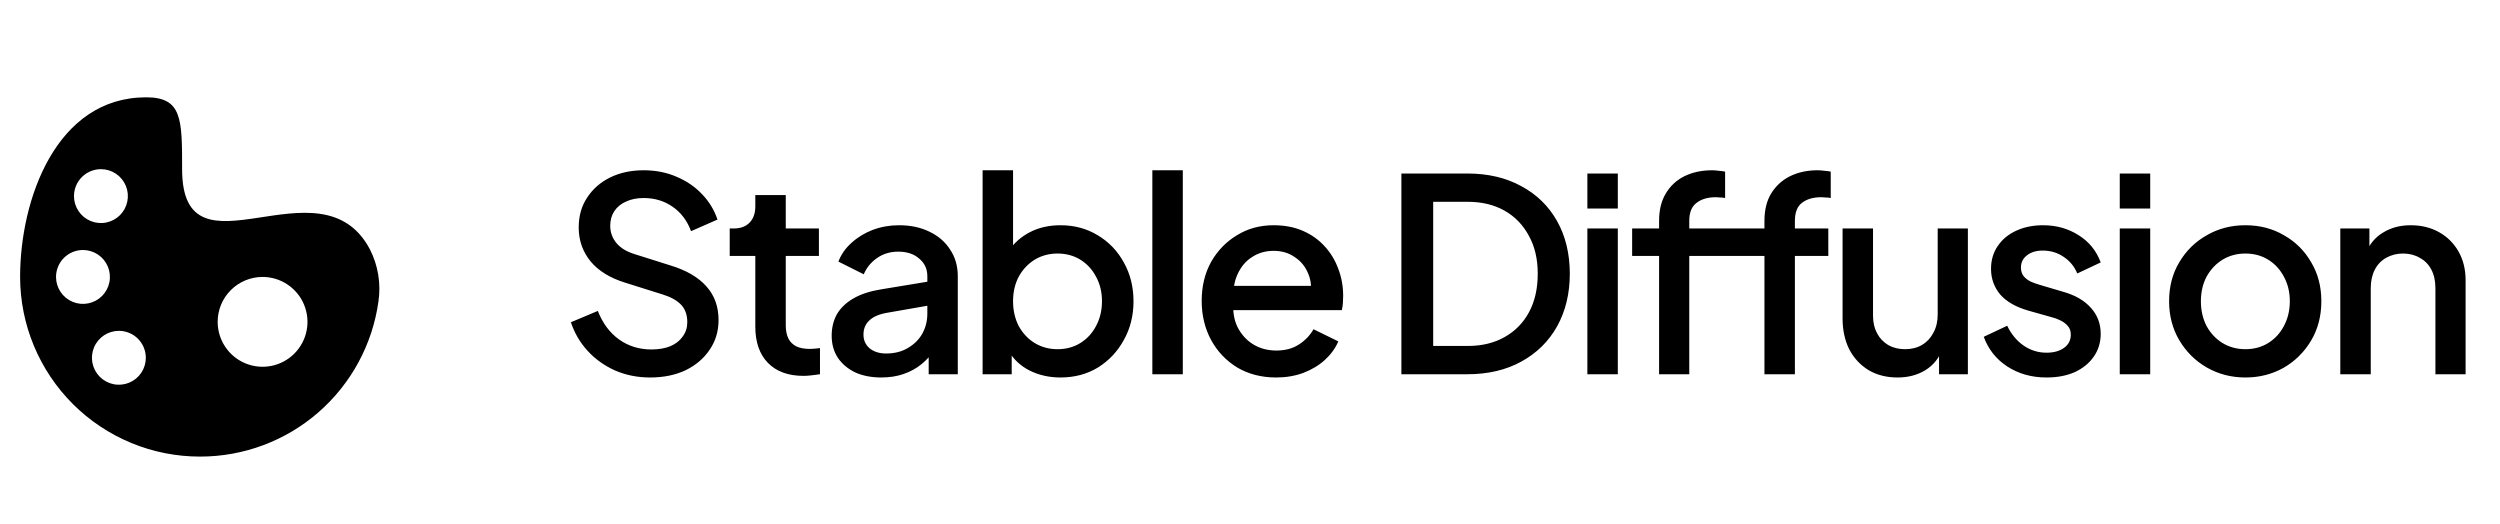 <svg width="167" height="35" viewBox="0 0 167 35" fill="none" xmlns="http://www.w3.org/2000/svg">
<path d="M13.367 30.5C16.268 30.502 19.073 29.455 21.262 27.551C23.451 25.647 24.879 23.015 25.28 20.142C25.456 18.953 25.259 17.739 24.716 16.668C21.425 10.412 12.164 19.07 12.165 11.3C12.165 7.947 12.165 6.5 9.765 6.5C3.742 6.5 1.343 13.333 1.343 18.5C1.345 20.078 1.657 21.639 2.262 23.096C2.867 24.553 3.754 25.876 4.87 26.991C5.987 28.105 7.312 28.988 8.77 29.591C10.227 30.193 11.79 30.502 13.367 30.5ZM17.54 18.5C18.133 18.5 18.713 18.676 19.206 19.006C19.7 19.335 20.084 19.804 20.311 20.352C20.538 20.9 20.598 21.503 20.482 22.085C20.366 22.667 20.08 23.202 19.661 23.621C19.241 24.041 18.707 24.327 18.125 24.442C17.543 24.558 16.94 24.499 16.392 24.272C15.844 24.045 15.376 23.66 15.046 23.167C14.716 22.673 14.54 22.093 14.54 21.5C14.54 20.704 14.856 19.941 15.419 19.379C15.982 18.816 16.744 18.5 17.54 18.5ZM9.741 23.9C9.741 24.256 9.636 24.604 9.438 24.9C9.24 25.196 8.959 25.427 8.63 25.563C8.301 25.699 7.94 25.735 7.59 25.665C7.241 25.596 6.921 25.424 6.669 25.173C6.417 24.921 6.246 24.6 6.176 24.251C6.107 23.902 6.143 23.54 6.279 23.211C6.415 22.882 6.646 22.601 6.942 22.403C7.238 22.206 7.586 22.1 7.942 22.1C8.419 22.1 8.877 22.29 9.214 22.627C9.552 22.965 9.741 23.423 9.741 23.9ZM6.742 11.3C7.098 11.3 7.446 11.406 7.742 11.603C8.038 11.801 8.268 12.082 8.405 12.411C8.541 12.74 8.576 13.102 8.507 13.451C8.437 13.8 8.266 14.121 8.014 14.373C7.763 14.624 7.442 14.796 7.093 14.865C6.744 14.935 6.382 14.899 6.053 14.763C5.724 14.627 5.443 14.396 5.245 14.1C5.048 13.804 4.942 13.456 4.942 13.1C4.942 12.623 5.132 12.165 5.469 11.827C5.807 11.49 6.265 11.3 6.742 11.3ZM5.542 16.7C5.898 16.7 6.246 16.806 6.542 17.003C6.838 17.201 7.069 17.482 7.205 17.811C7.341 18.14 7.377 18.502 7.307 18.851C7.238 19.2 7.066 19.521 6.815 19.773C6.563 20.024 6.242 20.196 5.893 20.265C5.544 20.335 5.182 20.299 4.853 20.163C4.524 20.027 4.243 19.796 4.046 19.5C3.848 19.204 3.742 18.856 3.742 18.5C3.742 18.023 3.932 17.565 4.269 17.227C4.607 16.89 5.065 16.7 5.542 16.7Z" fill="black"/>
<path d="M43.427 25.216C42.587 25.216 41.807 25.06 41.087 24.748C40.367 24.424 39.755 23.986 39.251 23.434C38.747 22.882 38.375 22.246 38.135 21.526L39.935 20.77C40.259 21.598 40.733 22.234 41.357 22.678C41.981 23.122 42.701 23.344 43.517 23.344C43.997 23.344 44.417 23.272 44.777 23.128C45.137 22.972 45.413 22.756 45.605 22.48C45.809 22.204 45.911 21.886 45.911 21.526C45.911 21.034 45.773 20.644 45.497 20.356C45.221 20.068 44.813 19.84 44.273 19.672L41.753 18.88C40.745 18.568 39.977 18.094 39.449 17.458C38.921 16.81 38.657 16.054 38.657 15.19C38.657 14.434 38.843 13.774 39.215 13.21C39.587 12.634 40.097 12.184 40.745 11.86C41.405 11.536 42.155 11.374 42.995 11.374C43.799 11.374 44.531 11.518 45.191 11.806C45.851 12.082 46.415 12.466 46.883 12.958C47.363 13.45 47.711 14.02 47.927 14.668L46.163 15.442C45.899 14.734 45.485 14.188 44.921 13.804C44.369 13.42 43.727 13.228 42.995 13.228C42.551 13.228 42.161 13.306 41.825 13.462C41.489 13.606 41.225 13.822 41.033 14.11C40.853 14.386 40.763 14.71 40.763 15.082C40.763 15.514 40.901 15.898 41.177 16.234C41.453 16.57 41.873 16.822 42.437 16.99L44.777 17.728C45.845 18.052 46.649 18.52 47.189 19.132C47.729 19.732 47.999 20.482 47.999 21.382C47.999 22.126 47.801 22.786 47.405 23.362C47.021 23.938 46.487 24.394 45.803 24.73C45.119 25.054 44.327 25.216 43.427 25.216ZM53.677 25.108C52.657 25.108 51.865 24.82 51.301 24.244C50.737 23.668 50.455 22.858 50.455 21.814V17.098H48.745V15.262H49.015C49.471 15.262 49.825 15.13 50.077 14.866C50.329 14.602 50.455 14.242 50.455 13.786V13.03H52.489V15.262H54.703V17.098H52.489V21.724C52.489 22.06 52.543 22.348 52.651 22.588C52.759 22.816 52.933 22.996 53.173 23.128C53.413 23.248 53.725 23.308 54.109 23.308C54.205 23.308 54.313 23.302 54.433 23.29C54.553 23.278 54.667 23.266 54.775 23.254V25C54.607 25.024 54.421 25.048 54.217 25.072C54.013 25.096 53.833 25.108 53.677 25.108ZM58.868 25.216C58.208 25.216 57.626 25.102 57.122 24.874C56.63 24.634 56.246 24.31 55.97 23.902C55.694 23.482 55.556 22.99 55.556 22.426C55.556 21.898 55.67 21.424 55.898 21.004C56.138 20.584 56.504 20.23 56.996 19.942C57.488 19.654 58.106 19.45 58.85 19.33L62.234 18.772V20.374L59.246 20.896C58.706 20.992 58.31 21.166 58.058 21.418C57.806 21.658 57.68 21.97 57.68 22.354C57.68 22.726 57.818 23.032 58.094 23.272C58.382 23.5 58.748 23.614 59.192 23.614C59.744 23.614 60.224 23.494 60.632 23.254C61.052 23.014 61.376 22.696 61.604 22.3C61.832 21.892 61.946 21.442 61.946 20.95V18.448C61.946 17.968 61.766 17.578 61.406 17.278C61.058 16.966 60.59 16.81 60.002 16.81C59.462 16.81 58.988 16.954 58.58 17.242C58.184 17.518 57.89 17.878 57.698 18.322L56.006 17.476C56.186 16.996 56.48 16.576 56.888 16.216C57.296 15.844 57.77 15.556 58.31 15.352C58.862 15.148 59.444 15.046 60.056 15.046C60.824 15.046 61.502 15.19 62.09 15.478C62.69 15.766 63.152 16.168 63.476 16.684C63.812 17.188 63.98 17.776 63.98 18.448V25H62.036V23.236L62.45 23.29C62.222 23.686 61.928 24.028 61.568 24.316C61.22 24.604 60.818 24.826 60.362 24.982C59.918 25.138 59.42 25.216 58.868 25.216ZM70.84 25.216C70.084 25.216 69.394 25.06 68.77 24.748C68.158 24.436 67.684 23.986 67.348 23.398L67.582 23.02V25H65.638V11.374H67.672V17.278L67.348 16.81C67.708 16.258 68.188 15.826 68.788 15.514C69.388 15.202 70.072 15.046 70.84 15.046C71.764 15.046 72.592 15.268 73.324 15.712C74.068 16.156 74.65 16.762 75.07 17.53C75.502 18.298 75.718 19.162 75.718 20.122C75.718 21.082 75.502 21.946 75.07 22.714C74.65 23.482 74.074 24.094 73.342 24.55C72.61 24.994 71.776 25.216 70.84 25.216ZM70.642 23.326C71.218 23.326 71.728 23.188 72.172 22.912C72.616 22.636 72.964 22.258 73.216 21.778C73.48 21.286 73.612 20.734 73.612 20.122C73.612 19.51 73.48 18.964 73.216 18.484C72.964 18.004 72.616 17.626 72.172 17.35C71.728 17.074 71.218 16.936 70.642 16.936C70.078 16.936 69.568 17.074 69.112 17.35C68.668 17.626 68.314 18.004 68.05 18.484C67.798 18.964 67.672 19.51 67.672 20.122C67.672 20.734 67.798 21.286 68.05 21.778C68.314 22.258 68.668 22.636 69.112 22.912C69.568 23.188 70.078 23.326 70.642 23.326ZM76.977 25V11.374H79.011V25H76.977ZM85.241 25.216C84.269 25.216 83.405 24.994 82.649 24.55C81.905 24.094 81.323 23.482 80.903 22.714C80.483 21.934 80.273 21.064 80.273 20.104C80.273 19.12 80.483 18.25 80.903 17.494C81.335 16.738 81.911 16.144 82.631 15.712C83.351 15.268 84.167 15.046 85.079 15.046C85.811 15.046 86.465 15.172 87.041 15.424C87.617 15.676 88.103 16.024 88.499 16.468C88.895 16.9 89.195 17.398 89.399 17.962C89.615 18.526 89.723 19.126 89.723 19.762C89.723 19.918 89.717 20.08 89.705 20.248C89.693 20.416 89.669 20.572 89.633 20.716H81.875V19.096H88.481L87.509 19.834C87.629 19.246 87.587 18.724 87.383 18.268C87.191 17.8 86.891 17.434 86.483 17.17C86.087 16.894 85.619 16.756 85.079 16.756C84.539 16.756 84.059 16.894 83.639 17.17C83.219 17.434 82.895 17.818 82.667 18.322C82.439 18.814 82.349 19.414 82.397 20.122C82.337 20.782 82.427 21.358 82.667 21.85C82.919 22.342 83.267 22.726 83.711 23.002C84.167 23.278 84.683 23.416 85.259 23.416C85.847 23.416 86.345 23.284 86.753 23.02C87.173 22.756 87.503 22.414 87.743 21.994L89.399 22.804C89.207 23.26 88.907 23.674 88.499 24.046C88.103 24.406 87.623 24.694 87.059 24.91C86.507 25.114 85.901 25.216 85.241 25.216ZM93.613 25V11.59H98.005C99.397 11.59 100.603 11.872 101.623 12.436C102.655 12.988 103.453 13.768 104.017 14.776C104.581 15.784 104.863 16.954 104.863 18.286C104.863 19.606 104.581 20.776 104.017 21.796C103.453 22.804 102.655 23.59 101.623 24.154C100.603 24.718 99.397 25 98.005 25H93.613ZM95.737 23.11H98.041C98.989 23.11 99.811 22.912 100.507 22.516C101.215 22.12 101.761 21.562 102.145 20.842C102.529 20.122 102.721 19.27 102.721 18.286C102.721 17.302 102.523 16.456 102.127 15.748C101.743 15.028 101.203 14.47 100.507 14.074C99.811 13.678 98.989 13.48 98.041 13.48H95.737V23.11ZM106.036 25V15.262H108.07V25H106.036ZM106.036 13.93V11.59H108.07V13.93H106.036ZM110.827 25V17.098H109.027V15.262H110.827V14.758C110.827 14.026 110.977 13.414 111.277 12.922C111.577 12.418 111.991 12.034 112.519 11.77C113.059 11.506 113.677 11.374 114.373 11.374C114.505 11.374 114.655 11.386 114.823 11.41C114.991 11.422 115.129 11.44 115.237 11.464V13.228C115.141 13.204 115.033 13.192 114.913 13.192C114.793 13.18 114.697 13.174 114.625 13.174C114.085 13.174 113.653 13.3 113.329 13.552C113.005 13.792 112.843 14.194 112.843 14.758V15.262H117.505V17.098H112.843V25H110.827ZM117.865 25V17.098H116.083V15.262H117.865V14.758C117.865 14.026 118.015 13.414 118.315 12.922C118.627 12.418 119.047 12.034 119.575 11.77C120.115 11.506 120.727 11.374 121.411 11.374C121.555 11.374 121.711 11.386 121.879 11.41C122.047 11.422 122.185 11.44 122.293 11.464V13.228C122.185 13.204 122.071 13.192 121.951 13.192C121.843 13.18 121.747 13.174 121.663 13.174C121.123 13.174 120.691 13.3 120.367 13.552C120.055 13.792 119.899 14.194 119.899 14.758V15.262H122.131V17.098H119.899V25H117.865ZM126.756 25.216C126.024 25.216 125.382 25.054 124.83 24.73C124.278 24.394 123.846 23.932 123.534 23.344C123.234 22.744 123.084 22.054 123.084 21.274V15.262H125.118V21.094C125.118 21.538 125.208 21.928 125.388 22.264C125.568 22.6 125.82 22.864 126.144 23.056C126.468 23.236 126.84 23.326 127.26 23.326C127.692 23.326 128.07 23.23 128.394 23.038C128.718 22.846 128.97 22.576 129.15 22.228C129.342 21.88 129.438 21.472 129.438 21.004V15.262H131.454V25H129.528V23.092L129.744 23.344C129.516 23.944 129.138 24.406 128.61 24.73C128.082 25.054 127.464 25.216 126.756 25.216ZM136.709 25.216C135.713 25.216 134.837 24.97 134.081 24.478C133.337 23.986 132.815 23.326 132.515 22.498L134.081 21.76C134.345 22.312 134.705 22.75 135.161 23.074C135.629 23.398 136.145 23.56 136.709 23.56C137.189 23.56 137.579 23.452 137.879 23.236C138.179 23.02 138.329 22.726 138.329 22.354C138.329 22.114 138.263 21.922 138.131 21.778C137.999 21.622 137.831 21.496 137.627 21.4C137.435 21.304 137.237 21.232 137.033 21.184L135.503 20.752C134.663 20.512 134.033 20.152 133.613 19.672C133.205 19.18 133.001 18.61 133.001 17.962C133.001 17.374 133.151 16.864 133.451 16.432C133.751 15.988 134.165 15.646 134.693 15.406C135.221 15.166 135.815 15.046 136.475 15.046C137.363 15.046 138.155 15.268 138.851 15.712C139.547 16.144 140.039 16.75 140.327 17.53L138.761 18.268C138.569 17.8 138.263 17.428 137.843 17.152C137.435 16.876 136.973 16.738 136.457 16.738C136.013 16.738 135.659 16.846 135.395 17.062C135.131 17.266 134.999 17.536 134.999 17.872C134.999 18.1 135.059 18.292 135.179 18.448C135.299 18.592 135.455 18.712 135.647 18.808C135.839 18.892 136.037 18.964 136.241 19.024L137.825 19.492C138.629 19.72 139.247 20.08 139.679 20.572C140.111 21.052 140.327 21.628 140.327 22.3C140.327 22.876 140.171 23.386 139.859 23.83C139.559 24.262 139.139 24.604 138.599 24.856C138.059 25.096 137.429 25.216 136.709 25.216ZM141.6 25V15.262H143.634V25H141.6ZM141.6 13.93V11.59H143.634V13.93H141.6ZM149.99 25.216C149.054 25.216 148.196 24.994 147.416 24.55C146.648 24.106 146.036 23.5 145.58 22.732C145.124 21.964 144.896 21.094 144.896 20.122C144.896 19.138 145.124 18.268 145.58 17.512C146.036 16.744 146.648 16.144 147.416 15.712C148.184 15.268 149.042 15.046 149.99 15.046C150.95 15.046 151.808 15.268 152.564 15.712C153.332 16.144 153.938 16.744 154.382 17.512C154.838 18.268 155.066 19.138 155.066 20.122C155.066 21.106 154.838 21.982 154.382 22.75C153.926 23.518 153.314 24.124 152.546 24.568C151.778 25 150.926 25.216 149.99 25.216ZM149.99 23.326C150.566 23.326 151.076 23.188 151.52 22.912C151.964 22.636 152.312 22.258 152.564 21.778C152.828 21.286 152.96 20.734 152.96 20.122C152.96 19.51 152.828 18.964 152.564 18.484C152.312 18.004 151.964 17.626 151.52 17.35C151.076 17.074 150.566 16.936 149.99 16.936C149.426 16.936 148.916 17.074 148.46 17.35C148.016 17.626 147.662 18.004 147.398 18.484C147.146 18.964 147.02 19.51 147.02 20.122C147.02 20.734 147.146 21.286 147.398 21.778C147.662 22.258 148.016 22.636 148.46 22.912C148.916 23.188 149.426 23.326 149.99 23.326ZM156.332 25V15.262H158.276V17.17L158.042 16.918C158.282 16.306 158.666 15.844 159.194 15.532C159.722 15.208 160.334 15.046 161.03 15.046C161.75 15.046 162.386 15.202 162.938 15.514C163.49 15.826 163.922 16.258 164.234 16.81C164.546 17.362 164.702 17.998 164.702 18.718V25H162.686V19.258C162.686 18.766 162.596 18.352 162.416 18.016C162.236 17.668 161.978 17.404 161.642 17.224C161.318 17.032 160.946 16.936 160.526 16.936C160.106 16.936 159.728 17.032 159.392 17.224C159.068 17.404 158.816 17.668 158.636 18.016C158.456 18.364 158.366 18.778 158.366 19.258V25H156.332Z" fill="black"/>
</svg>
